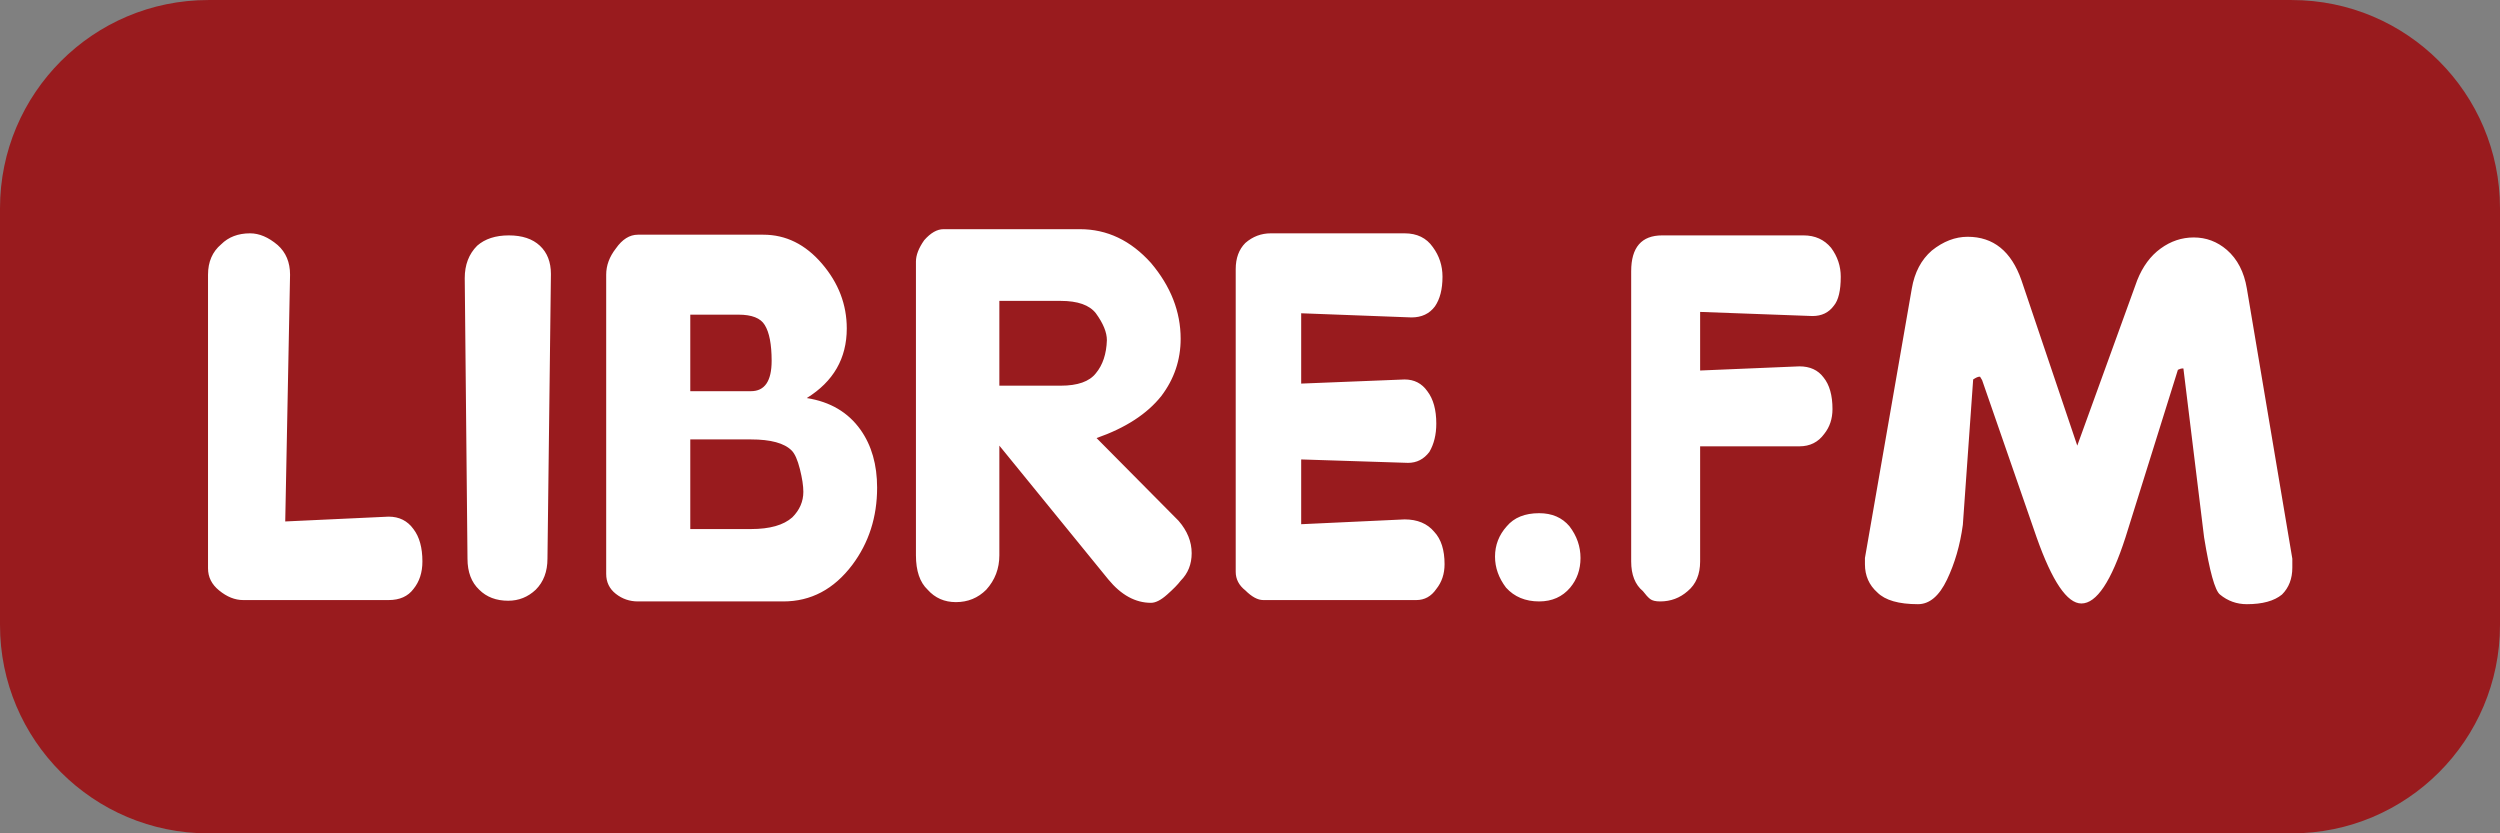 <?xml version="1.0" encoding="UTF-8"?>
<svg xmlns="http://www.w3.org/2000/svg" xmlns:xlink="http://www.w3.org/1999/xlink" width="365pt" height="121.67pt" viewBox="0 0 365 121.67" version="1.1">
<rect x="0" y="0" width="365" height="121.67" fill="#808080" stroke="none"/>
<g id="surface1">
<path style=" stroke:none;fill-rule:nonzero;fill:rgb(59.999%,10.599%,11.8%);fill-opacity:1;" d="M 334.582 0.004 L 30.418 0.004 C 13.617 0.004 0 13.621 0 30.418 L 0 91.254 C 0 108.051 13.617 121.672 30.418 121.672 L 334.582 121.672 C 351.383 121.672 365 108.051 365 91.254 L 365 30.418 C 365 13.621 351.383 0.004 334.582 0.004 "/>
<path style=" stroke:none;fill-rule:nonzero;fill:rgb(100%,100%,100%);fill-opacity:1;" d="M 295.129 40.91 L 303.281 65.062 L 312.035 40.91 C 312.84 38.895 313.98 37.352 315.457 36.281 C 316.934 35.207 318.543 34.668 320.289 34.668 C 322.102 34.668 323.711 35.273 325.117 36.48 C 326.66 37.824 327.637 39.703 328.039 42.117 L 334.68 81.57 L 334.68 82.879 C 334.68 84.488 334.176 85.797 333.172 86.801 C 332.031 87.742 330.32 88.211 328.039 88.211 C 326.562 88.211 325.254 87.742 324.113 86.801 C 323.375 86.199 322.602 83.414 321.797 78.449 L 318.777 53.793 L 318.68 53.793 C 318.477 53.793 318.242 53.859 317.973 53.992 L 310.324 78.449 C 308.246 84.891 306.098 88.109 303.883 88.109 C 301.805 88.109 299.621 84.891 297.344 78.449 L 289.391 55.504 L 289.09 55 L 288.988 55 C 288.785 55 288.484 55.133 288.082 55.402 L 286.574 76.637 C 286.172 79.59 285.398 82.258 284.258 84.637 C 283.117 87.02 281.707 88.211 280.031 88.211 C 277.215 88.211 275.234 87.641 274.094 86.5 C 272.887 85.426 272.281 84.051 272.281 82.375 L 272.281 81.469 L 279.125 42.117 C 279.527 39.77 280.5 37.922 282.043 36.582 C 283.723 35.238 285.465 34.57 287.277 34.57 C 291.035 34.57 293.652 36.684 295.129 40.91 Z M 238.152 81.973 L 238.152 39.602 C 238.152 36.113 239.664 34.367 242.684 34.367 L 263.316 34.367 C 264.992 34.367 266.336 34.973 267.34 36.18 C 268.281 37.453 268.75 38.863 268.75 40.406 C 268.75 42.418 268.414 43.828 267.742 44.633 C 267.004 45.641 265.965 46.141 264.625 46.141 L 248.219 45.539 L 248.219 54.094 L 262.711 53.488 C 264.254 53.488 265.43 54.027 266.234 55.102 C 267.105 56.172 267.543 57.715 267.543 59.73 C 267.543 61.137 267.141 62.348 266.336 63.352 C 265.461 64.559 264.254 65.164 262.711 65.164 L 248.219 65.164 L 248.219 81.973 C 248.219 83.852 247.613 85.293 246.406 86.301 C 245.266 87.305 243.926 87.809 242.383 87.809 C 241.711 87.809 241.223 87.691 240.922 87.457 C 240.621 87.223 240.27 86.836 239.863 86.301 C 238.727 85.359 238.152 83.918 238.152 81.973 Z M 224.715 74.926 C 226.594 74.926 228.07 75.562 229.145 76.84 C 230.219 78.246 230.754 79.789 230.754 81.469 C 230.754 83.145 230.25 84.59 229.242 85.797 C 228.105 87.137 226.594 87.809 224.715 87.809 C 222.703 87.809 221.094 87.137 219.883 85.797 C 218.812 84.387 218.273 82.879 218.273 81.266 C 218.273 79.59 218.844 78.113 219.984 76.84 C 221.059 75.562 222.637 74.926 224.715 74.926 Z M 180.414 39.297 C 180.414 37.688 180.883 36.414 181.82 35.473 C 182.895 34.535 184.137 34.066 185.547 34.066 L 205.07 34.066 C 206.883 34.066 208.258 34.734 209.195 36.078 C 210.137 37.352 210.605 38.797 210.605 40.406 C 210.605 42.219 210.238 43.66 209.5 44.734 C 208.695 45.809 207.555 46.344 206.078 46.344 L 189.973 45.738 L 189.973 56.004 L 205.07 55.402 C 206.48 55.402 207.586 55.973 208.391 57.113 C 209.266 58.254 209.699 59.832 209.699 61.844 C 209.699 63.453 209.363 64.828 208.695 65.969 C 207.891 67.043 206.848 67.578 205.574 67.578 L 189.973 67.078 L 189.973 76.535 L 205.07 75.832 C 206.949 75.832 208.391 76.438 209.398 77.645 C 210.406 78.719 210.906 80.293 210.906 82.375 C 210.906 83.785 210.504 84.992 209.699 85.996 C 208.961 87.07 207.988 87.609 206.781 87.609 L 184.438 87.609 C 183.633 87.609 182.762 87.137 181.82 86.199 C 180.883 85.461 180.414 84.555 180.414 83.48 Z M 145.906 43.93 L 145.906 56.309 L 154.863 56.309 C 157.344 56.309 159.055 55.703 159.996 54.496 C 161.004 53.289 161.539 51.68 161.605 49.664 C 161.605 48.523 161.07 47.215 159.996 45.738 C 159.055 44.531 157.344 43.93 154.863 43.93 Z M 133.727 38.191 C 133.727 37.254 134.129 36.211 134.934 35.07 C 135.875 34 136.812 33.461 137.754 33.461 L 157.68 33.461 C 161.641 33.461 165.094 35.105 168.047 38.395 C 170.934 41.816 172.375 45.504 172.375 49.465 C 172.375 52.551 171.434 55.336 169.555 57.816 C 167.477 60.434 164.324 62.48 160.098 63.957 L 172.07 76.035 C 173.348 77.508 173.984 79.086 173.984 80.766 C 173.984 82.375 173.449 83.715 172.375 84.789 C 171.973 85.328 171.316 85.996 170.41 86.801 C 169.508 87.609 168.719 88.012 168.047 88.012 C 165.766 88.012 163.684 86.871 161.809 84.59 L 145.906 65.062 L 145.906 81.066 C 145.906 83.012 145.27 84.688 143.992 86.098 C 142.785 87.305 141.309 87.91 139.566 87.91 C 137.887 87.91 136.512 87.305 135.438 86.098 C 134.297 85.023 133.727 83.348 133.727 81.066 Z M 107.828 45.941 L 100.781 45.941 L 100.781 57.113 L 109.641 57.113 C 111.652 57.113 112.656 55.637 112.66 52.684 C 112.656 50.27 112.324 48.523 111.652 47.449 C 111.047 46.445 109.773 45.941 107.828 45.941 Z M 109.641 64.156 L 100.781 64.156 L 100.781 77.242 L 109.641 77.242 C 112.391 77.242 114.402 76.672 115.68 75.531 C 116.75 74.457 117.289 73.215 117.289 71.805 C 117.289 70.934 117.121 69.828 116.785 68.484 C 116.449 67.145 116.047 66.238 115.578 65.77 C 114.504 64.695 112.523 64.156 109.641 64.156 Z M 88.504 40.105 C 88.504 38.762 88.973 37.488 89.914 36.281 C 90.852 34.938 91.926 34.266 93.133 34.266 L 111.449 34.266 C 114.738 34.266 117.59 35.676 120.004 38.492 C 122.422 41.312 123.629 44.465 123.629 47.953 C 123.629 52.316 121.684 55.703 117.789 58.117 C 121.215 58.656 123.828 60.199 125.641 62.75 C 127.254 65.031 128.059 67.848 128.059 71.203 C 128.059 75.496 126.848 79.254 124.434 82.477 C 121.75 86.031 118.395 87.809 114.367 87.809 L 93.133 87.809 C 91.926 87.809 90.852 87.441 89.914 86.703 C 88.973 85.965 88.504 84.992 88.504 83.785 Z M 68.254 81.57 L 67.852 40.605 C 67.852 38.66 68.457 37.086 69.664 35.875 C 70.805 34.871 72.348 34.367 74.293 34.367 C 76.238 34.367 77.75 34.871 78.824 35.875 C 79.898 36.883 80.434 38.258 80.434 40.004 L 79.93 81.57 C 79.93 83.449 79.359 84.957 78.219 86.098 C 77.078 87.172 75.738 87.707 74.195 87.707 C 72.449 87.707 71.039 87.172 69.965 86.098 C 68.824 85.023 68.254 83.516 68.254 81.57 Z M 30.371 40.105 C 30.371 38.227 31.012 36.75 32.285 35.676 C 33.359 34.602 34.77 34.066 36.512 34.066 C 37.855 34.066 39.195 34.637 40.539 35.777 C 41.746 36.852 42.348 38.293 42.348 40.105 L 41.645 76.133 L 56.742 75.43 C 58.285 75.43 59.492 76.035 60.363 77.242 C 61.238 78.383 61.672 79.957 61.672 81.973 C 61.672 83.582 61.238 84.922 60.363 85.996 C 59.559 87.07 58.352 87.609 56.742 87.609 L 35.508 87.609 C 34.297 87.609 33.125 87.137 31.984 86.199 C 30.91 85.328 30.371 84.254 30.371 82.977 L 30.371 40.105 "/>
</g>
</svg>
